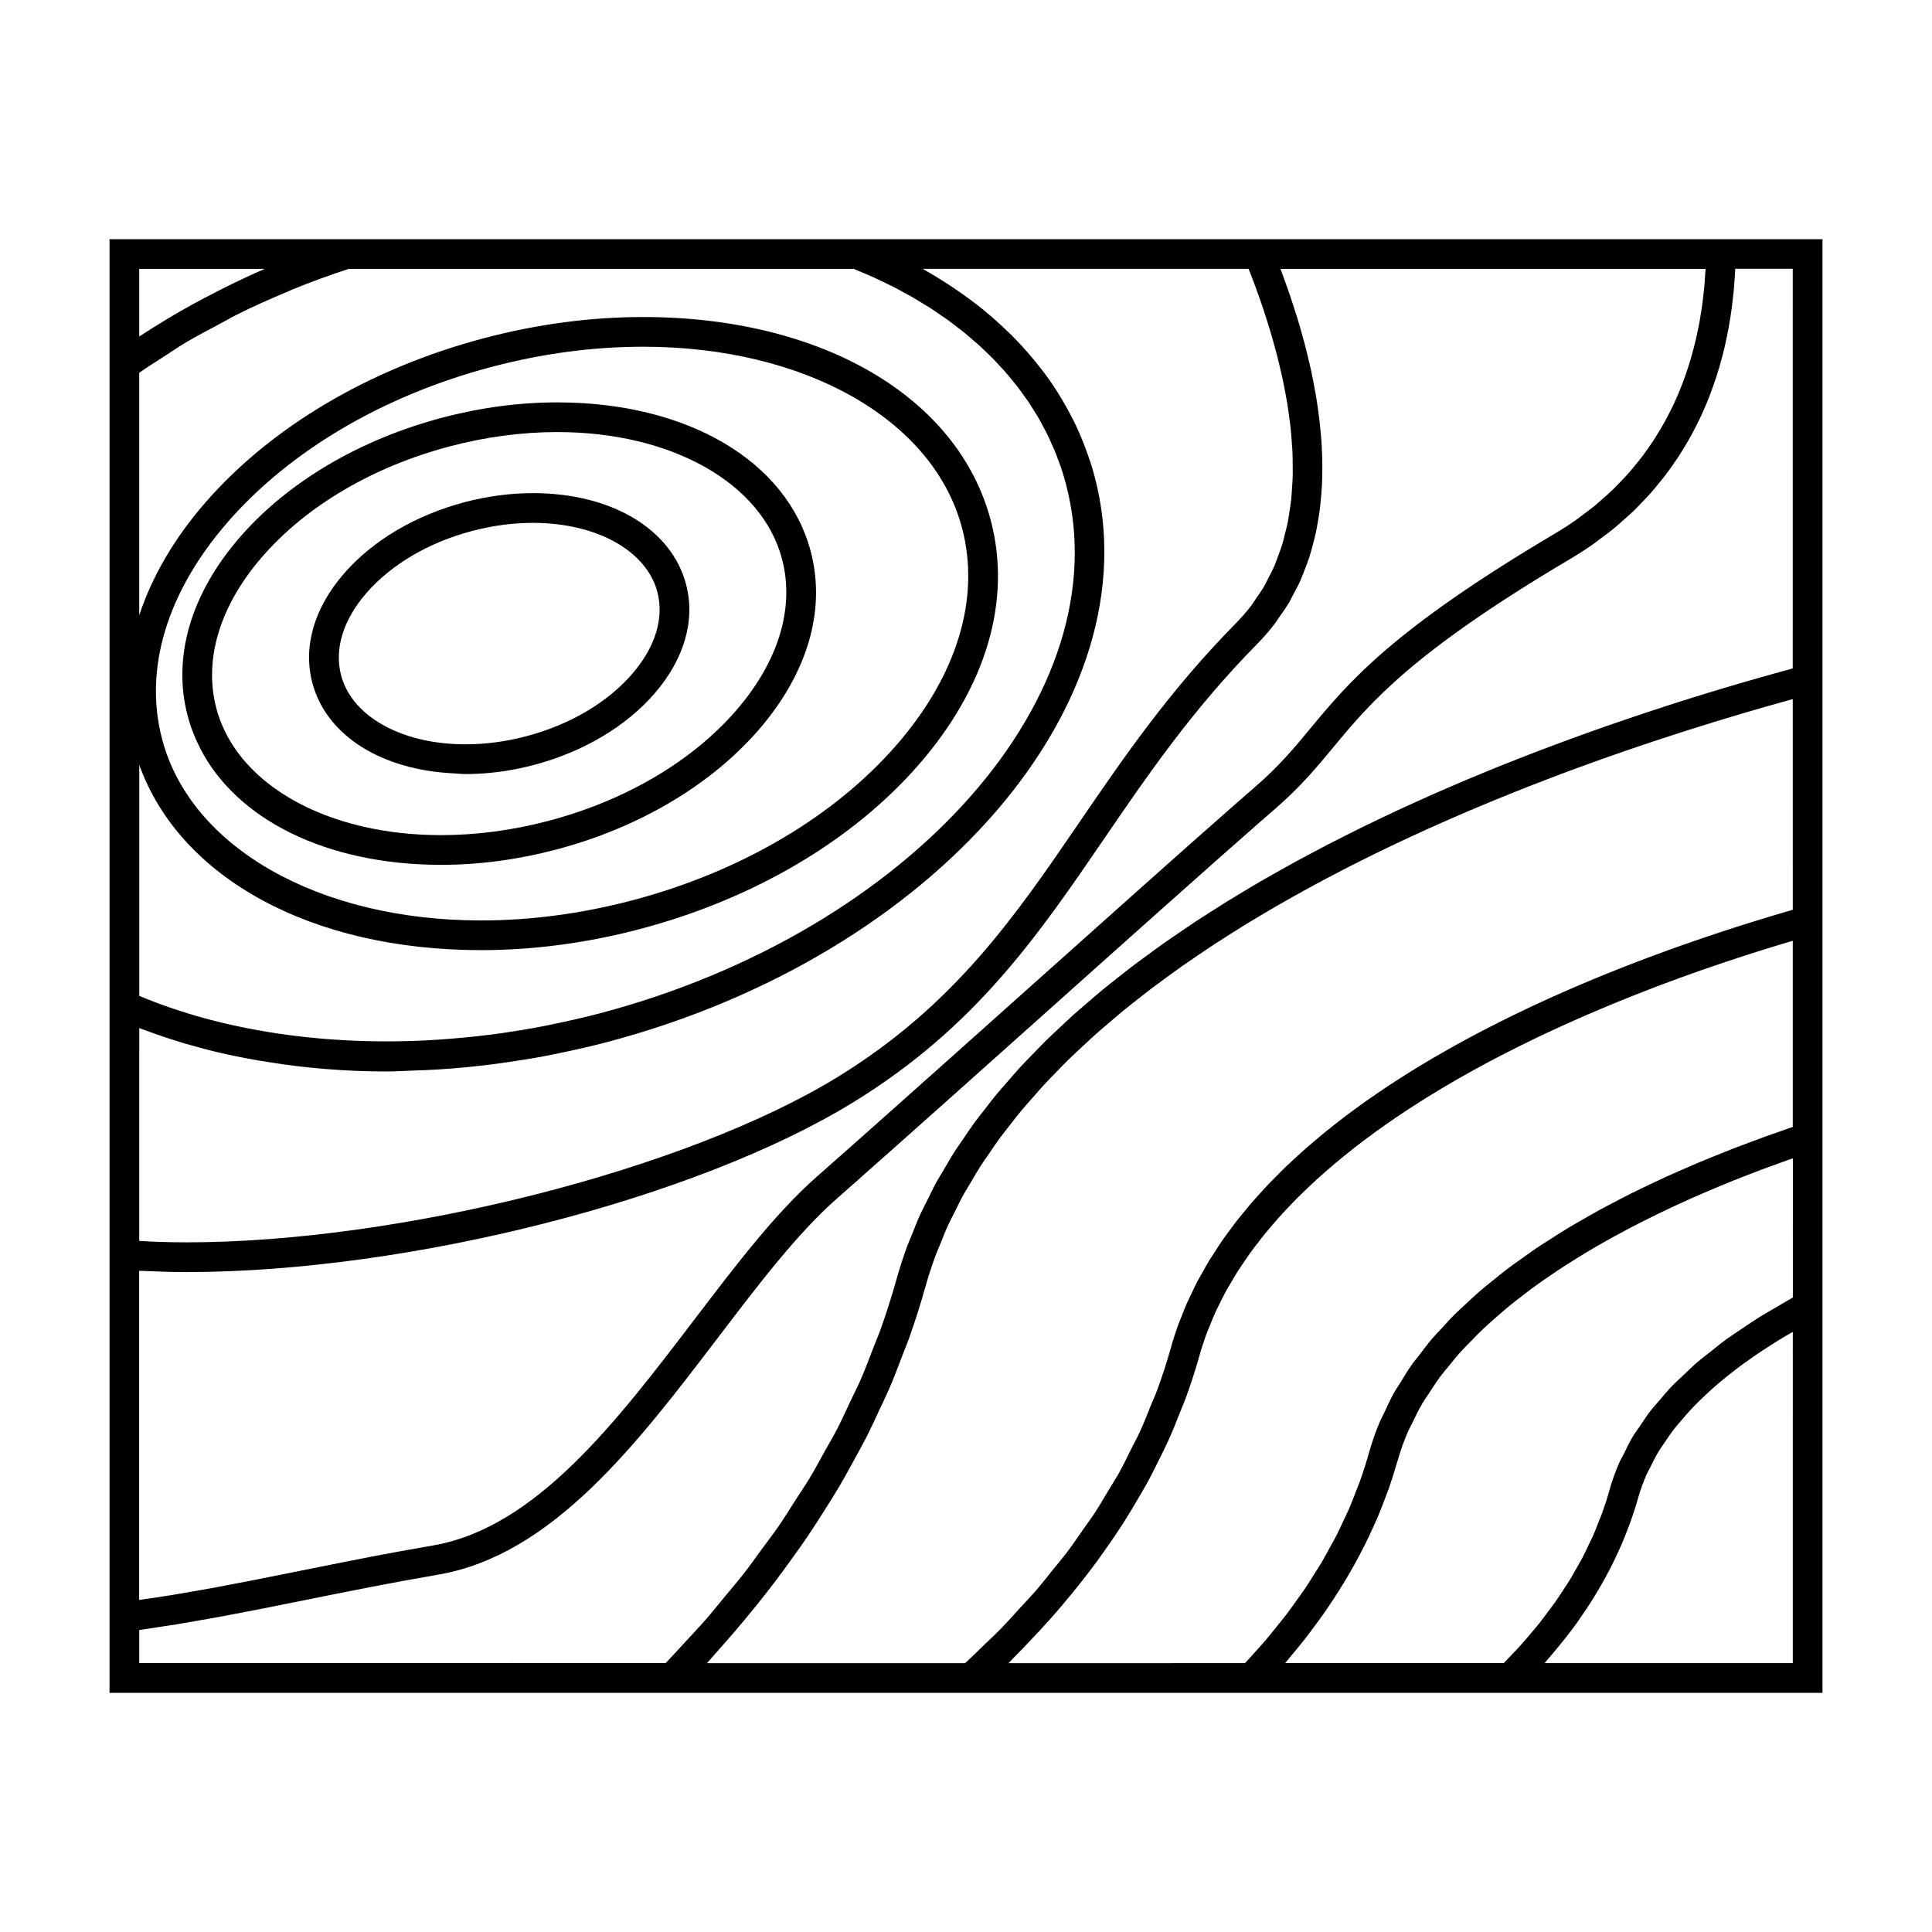 <?xml version="1.0" encoding="UTF-8"?>
<!-- Uploaded to: SVG Repo, www.svgrepo.com, Generator: SVG Repo Mixer Tools -->
<svg fill="#000000" width="800px" height="800px" version="1.1" viewBox="144 144 512 512" xmlns="http://www.w3.org/2000/svg">
 <g>
  <path d="m596.17 207.39h-423.14v385.23h372.77l81.18-0.004v-385.22zm-415.27 7.871h33.246c-3.543 1.531-7 3.168-10.418 4.856-0.707 0.352-1.402 0.719-2.098 1.074-4.481 2.277-8.879 4.66-13.125 7.211-0.215 0.125-0.426 0.27-0.637 0.398-2.356 1.422-4.691 2.875-6.969 4.383zm0 131.43c10.781 29.988 45.609 49.105 90.57 49.105h0.004c13.906 0 28.098-1.883 42.164-5.602 30.082-7.945 56.305-23.406 73.84-43.543 17.906-20.555 24.68-43.559 19.082-64.754-8.648-32.73-44.809-53.883-92.109-53.883-13.918 0-28.102 1.883-42.172 5.606-30.082 7.945-56.305 23.406-73.84 43.543-8.332 9.574-14.152 19.68-17.539 29.879v-64.25c2.203-1.547 4.508-3 6.797-4.465 1.777-1.145 3.504-2.352 5.336-3.441 2.914-1.738 5.957-3.32 8.984-4.93 1.602-0.852 3.137-1.773 4.769-2.586 4.359-2.172 8.852-4.184 13.434-6.086 0.379-0.156 0.734-0.348 1.113-0.504 4.894-2 9.93-3.832 15.055-5.519h133.89c0.922 0.371 1.816 0.766 2.719 1.148 0.809 0.348 1.633 0.684 2.426 1.043 1.008 0.457 1.977 0.938 2.961 1.418 0.762 0.367 1.539 0.73 2.289 1.105 0.98 0.5 1.926 1.027 2.883 1.547 0.707 0.387 1.434 0.762 2.125 1.16 0.957 0.547 1.875 1.125 2.801 1.691 0.652 0.398 1.316 0.789 1.957 1.195 0.914 0.586 1.789 1.203 2.676 1.812 0.613 0.418 1.242 0.828 1.844 1.258 0.871 0.625 1.699 1.273 2.539 1.922 0.57 0.438 1.16 0.867 1.715 1.312 0.82 0.656 1.594 1.34 2.379 2.016 0.539 0.461 1.098 0.914 1.625 1.387 0.766 0.688 1.484 1.406 2.219 2.109 0.5 0.484 1.02 0.949 1.5 1.438 0.73 0.734 1.41 1.496 2.106 2.246 0.445 0.488 0.918 0.961 1.348 1.453 0.672 0.766 1.297 1.555 1.93 2.336 0.414 0.508 0.852 1.004 1.25 1.523 0.621 0.797 1.188 1.617 1.77 2.43 0.371 0.523 0.766 1.027 1.125 1.559 0.578 0.855 1.105 1.738 1.648 2.609 0.316 0.508 0.652 1.004 0.957 1.516 0.52 0.883 0.98 1.789 1.457 2.688 0.277 0.531 0.582 1.043 0.852 1.574 0.457 0.918 0.859 1.859 1.281 2.785 0.234 0.535 0.504 1.055 0.73 1.594 0.426 1.008 0.789 2.043 1.164 3.07 0.172 0.477 0.379 0.949 0.539 1.426 0.516 1.523 0.98 3.059 1.391 4.613 14.652 55.504-40.781 118.45-123.59 140.32-4.074 1.074-8.156 1.984-12.238 2.832-1.105 0.227-2.215 0.469-3.32 0.676-3.441 0.66-6.879 1.211-10.312 1.711-2.031 0.289-4.051 0.547-6.078 0.77-1.438 0.168-2.875 0.293-4.312 0.438-4.191 0.395-8.375 0.688-12.527 0.84-0.52 0.016-1.039 0.035-1.555 0.051-18.477 0.535-36.375-1.348-52.645-5.59-0.539-0.141-1.086-0.285-1.621-0.43-1.66-0.453-3.297-0.938-4.922-1.438-0.996-0.309-1.988-0.629-2.969-0.957-1.27-0.418-2.531-0.859-3.777-1.312-1.25-0.457-2.477-0.934-3.699-1.418-0.672-0.27-1.34-0.539-2.004-0.82v-61.227zm23.473-64.359c16.512-18.957 41.34-33.555 69.914-41.102 13.414-3.543 26.926-5.344 40.164-5.344 42.949 0 76.906 19.297 84.5 48.02 4.914 18.594-1.27 39.047-17.406 57.574-16.512 18.957-41.34 33.555-69.914 41.102-13.414 3.543-26.918 5.344-40.152 5.344h-0.004c-42.961 0-76.922-19.301-84.508-48.023-4.914-18.594 1.266-39.039 17.406-57.57zm-23.473 134.12c0.445 0.172 0.914 0.324 1.363 0.492 0.914 0.348 1.848 0.672 2.769 1.004 1.543 0.547 3.098 1.074 4.676 1.578 1.141 0.363 2.281 0.719 3.438 1.059 1.27 0.371 2.551 0.719 3.836 1.066 1.484 0.398 2.965 0.797 4.477 1.16 0.445 0.109 0.902 0.199 1.355 0.301 3.984 0.922 8.07 1.68 12.207 2.34 0.051 0.004 0.105 0.012 0.152 0.02 10.012 1.602 20.41 2.477 31.066 2.481h0.004c2.566 0 5.148-0.168 7.731-0.262 0.828-0.027 1.66-0.043 2.492-0.082 2.5-0.117 4.996-0.258 7.5-0.461 2.93-0.23 5.863-0.535 8.801-0.883 1.867-0.227 3.738-0.477 5.609-0.75 3.586-0.516 7.168-1.09 10.746-1.777 0.977-0.188 1.945-0.402 2.918-0.605 4.289-0.875 8.582-1.844 12.844-2.969 87-22.98 144.96-90.246 129.19-149.94-0.672-2.547-1.512-5.027-2.43-7.477-0.18-0.473-0.348-0.945-0.535-1.418-0.934-2.348-1.973-4.648-3.133-6.902-0.219-0.43-0.457-0.852-0.688-1.273-1.188-2.211-2.457-4.383-3.852-6.496-0.082-0.125-0.156-0.258-0.242-0.383-1.457-2.184-3.059-4.289-4.746-6.356-0.336-0.418-0.676-0.84-1.023-1.25-1.684-2-3.465-3.945-5.352-5.832-0.332-0.332-0.684-0.656-1.023-0.98-1.852-1.793-3.785-3.539-5.82-5.223-0.215-0.172-0.41-0.363-0.625-0.535-2.168-1.758-4.457-3.434-6.816-5.059-0.488-0.336-0.98-0.672-1.48-1.008-2.379-1.586-4.832-3.106-7.398-4.555-0.125-0.074-0.234-0.152-0.367-0.227h86.348c0.23 0.582 0.457 1.16 0.688 1.746 0.34 0.887 0.684 1.785 1.02 2.691 0.387 1.055 0.77 2.125 1.148 3.203 0.324 0.922 0.652 1.852 0.965 2.793 0.363 1.086 0.715 2.184 1.059 3.281 0.305 0.957 0.605 1.91 0.891 2.875 0.332 1.105 0.645 2.227 0.957 3.348 0.273 0.977 0.547 1.953 0.797 2.934 0.289 1.125 0.555 2.258 0.824 3.391 0.23 0.992 0.469 1.984 0.684 2.981 0.242 1.133 0.453 2.277 0.668 3.418 0.188 0.996 0.379 1.996 0.547 2.992 0.188 1.148 0.336 2.297 0.492 3.449 0.133 0.992 0.277 1.984 0.383 2.977 0.125 1.148 0.203 2.297 0.289 3.449 0.074 0.98 0.164 1.969 0.211 2.949 0.051 1.148 0.051 2.293 0.062 3.434 0.004 0.965 0.031 1.938 0.012 2.891-0.027 1.145-0.117 2.273-0.195 3.402-0.062 0.938-0.105 1.891-0.199 2.824-0.121 1.129-0.309 2.234-0.484 3.352-0.137 0.906-0.246 1.828-0.426 2.723-0.219 1.117-0.523 2.211-0.805 3.312-0.219 0.855-0.402 1.73-0.656 2.57-0.336 1.113-0.77 2.195-1.176 3.281-0.301 0.793-0.547 1.605-0.883 2.383-0.477 1.113-1.059 2.184-1.621 3.266-0.367 0.707-0.684 1.441-1.086 2.141-0.676 1.164-1.477 2.277-2.25 3.394-0.387 0.562-0.719 1.148-1.141 1.699-1.25 1.645-2.617 3.234-4.121 4.754-17.695 17.949-29.809 35.672-41.527 52.812-17.031 24.918-33.121 48.453-63.941 67.398-40.027 24.602-115.88 43.875-172.69 43.875-2.555 0-5.043-0.051-7.488-0.133-0.75-0.027-1.484-0.062-2.219-0.094-0.945-0.043-1.852-0.102-2.777-0.152l0.004-56.406zm0 64.332c0.453 0.027 0.949 0.016 1.406 0.035 3.586 0.172 7.254 0.293 11.082 0.293 59.023 0 135.04-19.359 176.81-45.039 32.254-19.828 48.801-44.035 66.324-69.668 11.52-16.852 23.426-34.281 40.629-51.73 1.664-1.691 3.18-3.449 4.578-5.254 0.469-0.605 0.844-1.242 1.281-1.859 0.875-1.234 1.754-2.461 2.519-3.738 0.453-0.762 0.82-1.547 1.234-2.324 0.629-1.18 1.273-2.352 1.82-3.562 0.383-0.852 0.688-1.723 1.027-2.582 0.469-1.18 0.945-2.356 1.332-3.562 0.301-0.906 0.535-1.844 0.789-2.762 0.332-1.195 0.66-2.387 0.93-3.602 0.211-0.957 0.371-1.922 0.539-2.887 0.215-1.211 0.426-2.426 0.578-3.652 0.125-0.988 0.215-1.984 0.305-2.984 0.109-1.227 0.211-2.457 0.262-3.695 0.047-1.012 0.066-2.035 0.078-3.055 0.016-1.238 0.016-2.481-0.016-3.727-0.027-1.035-0.074-2.066-0.133-3.102-0.066-1.242-0.156-2.492-0.273-3.742-0.094-1.039-0.199-2.078-0.32-3.121-0.148-1.242-0.316-2.488-0.492-3.731-0.156-1.051-0.316-2.094-0.492-3.144-0.211-1.238-0.445-2.473-0.691-3.707-0.211-1.043-0.414-2.082-0.645-3.121-0.27-1.227-0.562-2.445-0.867-3.668-0.25-1.027-0.504-2.062-0.77-3.086-0.32-1.207-0.66-2.402-1.008-3.606-0.293-1.012-0.57-2.027-0.883-3.027-0.363-1.188-0.746-2.348-1.125-3.512-0.324-0.996-0.645-2-0.98-2.981-0.395-1.145-0.805-2.262-1.211-3.391-0.348-0.965-0.688-1.941-1.051-2.891-0.043-0.109-0.082-0.23-0.125-0.34h112.64c-0.004 0.082-0.004 0.164-0.004 0.246-0.027 0.504-0.074 1.023-0.105 1.531-0.062 0.977-0.121 1.953-0.215 2.945-0.051 0.594-0.125 1.203-0.195 1.801-0.102 0.93-0.199 1.859-0.324 2.801-0.09 0.656-0.199 1.324-0.301 1.984-0.137 0.902-0.277 1.812-0.445 2.723-0.125 0.688-0.273 1.387-0.414 2.082-0.184 0.902-0.371 1.805-0.586 2.719-0.164 0.707-0.352 1.418-0.535 2.129-0.23 0.902-0.473 1.805-0.738 2.715-0.215 0.723-0.441 1.441-0.672 2.168-0.289 0.898-0.586 1.801-0.906 2.699-0.258 0.73-0.535 1.453-0.812 2.184-0.348 0.891-0.707 1.777-1.09 2.672-0.316 0.73-0.637 1.453-0.973 2.184-0.41 0.883-0.844 1.762-1.297 2.644-0.363 0.719-0.738 1.438-1.129 2.152-0.484 0.875-0.992 1.746-1.516 2.613-0.426 0.703-0.852 1.41-1.301 2.109-0.555 0.859-1.148 1.711-1.746 2.562-0.484 0.688-0.961 1.375-1.477 2.051-0.645 0.852-1.332 1.684-2.027 2.519-0.539 0.652-1.066 1.312-1.633 1.953-0.746 0.844-1.547 1.664-2.348 2.488-0.586 0.609-1.16 1.223-1.773 1.82-0.875 0.844-1.816 1.66-2.75 2.481-0.621 0.547-1.207 1.102-1.859 1.637-1.082 0.891-2.246 1.746-3.402 2.602-0.578 0.43-1.117 0.875-1.715 1.297-1.793 1.258-3.672 2.477-5.652 3.648-43.141 25.531-54.609 39.367-64.73 51.566-4.281 5.164-8.328 10.043-14.562 15.434-1.449 1.254-3.086 2.684-4.891 4.266-12.648 11.078-33.551 29.762-55.512 49.398-14.438 12.906-29 25.922-41.348 36.887-1.449 1.289-2.871 2.551-4.258 3.777-3.664 3.25-7.125 6.312-10.223 9.035-10.984 9.668-21.406 23.348-32.434 37.828-20.699 27.18-42.105 55.289-69.344 59.957-3.152 0.539-6.238 1.09-9.277 1.648-9.109 1.68-17.75 3.422-26.176 5.121-0.52 0.105-1.023 0.203-1.539 0.309-3.258 0.656-6.488 1.309-9.684 1.938-1.102 0.219-2.188 0.418-3.281 0.637-2.644 0.516-5.285 1.023-7.91 1.512-1.406 0.258-2.801 0.5-4.203 0.746-2.309 0.414-4.617 0.812-6.922 1.195-1.508 0.246-3.012 0.473-4.519 0.703-1.449 0.219-2.902 0.426-4.356 0.629v-87.223zm438.21 103.96h-65.766c0.402-0.457 0.766-0.922 1.164-1.379 0.402-0.469 0.793-0.938 1.188-1.41 2.25-2.672 4.402-5.367 6.371-8.117 0.453-0.629 0.867-1.273 1.301-1.91 0.902-1.312 1.785-2.625 2.617-3.953 0.477-0.754 0.93-1.523 1.379-2.281 0.734-1.234 1.449-2.465 2.125-3.711 0.438-0.797 0.855-1.594 1.27-2.398 0.641-1.254 1.25-2.516 1.832-3.777 0.363-0.781 0.734-1.57 1.074-2.356 0.594-1.371 1.133-2.754 1.66-4.141 0.262-0.684 0.547-1.363 0.789-2.047 0.734-2.074 1.41-4.156 1.996-6.254 0.586-2.113 1.355-4.203 2.262-6.269 0.293-0.676 0.691-1.34 1.023-2.004 0.676-1.379 1.355-2.762 2.18-4.121 0.477-0.789 1.051-1.562 1.574-2.348 0.812-1.219 1.633-2.434 2.562-3.633 0.637-0.82 1.359-1.625 2.051-2.434 0.973-1.141 1.945-2.273 3.019-3.391 0.789-0.824 1.645-1.633 2.492-2.441 1.129-1.086 2.281-2.168 3.516-3.234 0.93-0.805 1.91-1.602 2.898-2.398 1.301-1.043 2.641-2.082 4.039-3.113 1.066-0.781 2.164-1.559 3.285-2.332 1.477-1.012 3.008-2.016 4.586-3.012 1.195-0.754 2.402-1.512 3.652-2.25 0.605-0.355 1.25-0.703 1.863-1.059zm0-96.879c-1.457 0.797-2.769 1.625-4.168 2.441-1.527 0.883-3.098 1.754-4.543 2.656-1.668 1.039-3.211 2.109-4.785 3.168-1.344 0.902-2.734 1.801-4.008 2.723-1.512 1.098-2.883 2.227-4.293 3.348-1.164 0.922-2.383 1.836-3.481 2.777-1.348 1.16-2.547 2.352-3.785 3.531-0.988 0.938-2.043 1.863-2.953 2.816-1.191 1.234-2.219 2.504-3.289 3.762-0.805 0.938-1.676 1.859-2.414 2.812-1.043 1.344-1.914 2.723-2.832 4.09-0.605 0.902-1.289 1.785-1.836 2.699-0.922 1.531-1.664 3.106-2.43 4.676-0.383 0.777-0.852 1.539-1.195 2.32-1.027 2.367-1.891 4.769-2.57 7.207-0.57 2.059-1.227 4.098-1.957 6.125-0.234 0.66-0.535 1.316-0.789 1.973-0.523 1.359-1.043 2.723-1.637 4.066-0.34 0.777-0.75 1.543-1.113 2.312-0.578 1.219-1.141 2.441-1.777 3.648-0.43 0.812-0.918 1.617-1.375 2.426-0.652 1.148-1.281 2.305-1.977 3.441-0.508 0.828-1.082 1.645-1.617 2.465-0.719 1.102-1.422 2.203-2.195 3.297-0.594 0.84-1.238 1.664-1.859 2.5-0.793 1.059-1.57 2.121-2.402 3.168-0.676 0.852-1.41 1.684-2.113 2.523-0.855 1.008-1.691 2.027-2.594 3.023-0.77 0.859-1.594 1.711-2.402 2.566-0.73 0.77-1.453 1.543-2.211 2.309l-57.93 0.004c0.066-0.078 0.121-0.152 0.188-0.23 0.457-0.531 0.875-1.074 1.324-1.605 1.453-1.73 2.887-3.465 4.246-5.223 0.637-0.82 1.227-1.648 1.844-2.477 1.113-1.492 2.211-2.984 3.254-4.496 0.629-0.906 1.223-1.828 1.832-2.746 0.957-1.449 1.883-2.902 2.777-4.367 0.582-0.957 1.148-1.914 1.707-2.875 0.84-1.449 1.645-2.914 2.418-4.375 0.516-0.973 1.027-1.941 1.516-2.918 0.75-1.496 1.449-3.008 2.129-4.512 0.438-0.949 0.875-1.898 1.285-2.856 0.691-1.633 1.316-3.273 1.938-4.918 0.32-0.844 0.66-1.684 0.961-2.531 0.809-2.297 1.539-4.613 2.199-6.941 0.051-0.188 0.125-0.367 0.18-0.555 0.004-0.02 0.016-0.043 0.02-0.066 0.746-2.644 1.676-5.227 2.766-7.742 0.348-0.797 0.805-1.559 1.18-2.348 0.824-1.711 1.645-3.422 2.613-5.07 0.555-0.945 1.211-1.848 1.816-2.769 0.934-1.434 1.848-2.875 2.883-4.266 0.719-0.973 1.531-1.895 2.297-2.84 1.043-1.285 2.078-2.582 3.203-3.824 0.859-0.957 1.789-1.863 2.699-2.793 1.148-1.18 2.289-2.363 3.5-3.5 0.977-0.918 2.012-1.801 3.023-2.699 1.238-1.09 2.477-2.184 3.773-3.238 1.07-0.875 2.18-1.715 3.281-2.566 1.324-1.012 2.644-2.031 4.008-3.008 1.145-0.824 2.312-1.621 3.488-2.418 1.387-0.945 2.769-1.879 4.184-2.785 1.203-0.77 2.418-1.527 3.648-2.277 1.426-0.875 2.859-1.742 4.312-2.582 1.238-0.719 2.488-1.422 3.742-2.113 1.457-0.812 2.93-1.609 4.398-2.387 1.258-0.668 2.523-1.316 3.789-1.961 1.477-0.75 2.953-1.48 4.426-2.195 1.266-0.613 2.523-1.219 3.785-1.805 1.48-0.688 2.949-1.359 4.418-2.016 1.238-0.551 2.477-1.102 3.707-1.633 1.469-0.637 2.93-1.242 4.383-1.848 1.195-0.492 2.387-0.992 3.562-1.465 1.438-0.578 2.856-1.129 4.262-1.668 1.145-0.438 2.293-0.887 3.406-1.309 1.391-0.52 2.734-1.008 4.082-1.492 1.074-0.387 2.156-0.781 3.195-1.148 0.309-0.109 0.598-0.203 0.902-0.309l-0.008 36.891zm0-45.223c-0.977 0.332-1.973 0.699-2.953 1.039-1.418 0.492-2.824 0.98-4.25 1.496-1.5 0.539-3 1.102-4.512 1.668-1.422 0.531-2.828 1.055-4.258 1.609-1.531 0.594-3.07 1.219-4.609 1.844-1.422 0.578-2.844 1.145-4.273 1.746-1.543 0.652-3.082 1.328-4.625 2.004-1.422 0.621-2.84 1.234-4.258 1.879-1.543 0.707-3.074 1.441-4.613 2.18-1.41 0.672-2.816 1.332-4.215 2.027-1.527 0.762-3.035 1.559-4.543 2.352-1.375 0.719-2.754 1.422-4.121 2.172-1.508 0.824-2.981 1.684-4.465 2.539-1.332 0.766-2.672 1.516-3.977 2.305-1.469 0.887-2.891 1.816-4.328 2.734-1.273 0.812-2.562 1.609-3.805 2.445-1.422 0.957-2.781 1.953-4.156 2.938-1.203 0.859-2.426 1.699-3.594 2.582-1.355 1.023-2.633 2.094-3.941 3.152-1.117 0.902-2.266 1.789-3.348 2.723-1.273 1.098-2.461 2.242-3.68 3.375-1.023 0.949-2.078 1.875-3.059 2.852-1.191 1.188-2.281 2.426-3.406 3.648-0.902 0.98-1.848 1.93-2.703 2.938-1.102 1.297-2.09 2.648-3.117 3.984-0.762 0.992-1.578 1.957-2.297 2.977-1.008 1.434-1.883 2.934-2.797 4.414-0.605 0.977-1.273 1.922-1.832 2.922-0.938 1.68-1.723 3.426-2.523 5.164-0.398 0.859-0.875 1.684-1.238 2.555-1.102 2.641-2.051 5.344-2.824 8.109-0.691 2.481-1.48 4.949-2.352 7.406-0.301 0.84-0.66 1.668-0.98 2.508-0.613 1.605-1.207 3.211-1.895 4.801-0.441 1.012-0.949 2.019-1.422 3.027-0.652 1.395-1.27 2.797-1.977 4.184-0.547 1.07-1.172 2.129-1.754 3.195-0.715 1.309-1.406 2.617-2.172 3.914-0.641 1.086-1.355 2.152-2.031 3.227-0.793 1.258-1.562 2.531-2.41 3.777-0.723 1.07-1.523 2.129-2.281 3.195-0.883 1.234-1.746 2.477-2.684 3.699-0.809 1.059-1.68 2.098-2.519 3.148-0.977 1.211-1.93 2.426-2.953 3.625-0.883 1.035-1.828 2.051-2.738 3.074-0.887 0.988-1.762 1.977-2.688 2.953l-62.68 0.012c0.605-0.594 1.145-1.203 1.738-1.801 1.418-1.418 2.769-2.852 4.129-4.281 1.812-1.898 3.59-3.809 5.301-5.734 1.309-1.477 2.578-2.953 3.824-4.445 1.625-1.93 3.207-3.871 4.734-5.832 1.18-1.512 2.348-3.023 3.469-4.551 1.465-1.984 2.859-3.977 4.231-5.988 1.039-1.527 2.078-3.051 3.066-4.594 1.316-2.062 2.551-4.144 3.773-6.234 0.883-1.512 1.785-3.019 2.613-4.539 1.195-2.195 2.289-4.414 3.371-6.633 0.707-1.441 1.453-2.883 2.113-4.34 1.117-2.473 2.109-4.969 3.09-7.473 0.484-1.227 1.035-2.445 1.484-3.688 1.371-3.754 2.609-7.531 3.668-11.348 0.551-1.969 1.18-3.91 1.883-5.824 0.23-0.637 0.516-1.242 0.766-1.867 0.504-1.273 1.004-2.547 1.57-3.793 0.332-0.734 0.719-1.449 1.074-2.172 0.547-1.113 1.082-2.231 1.676-3.32 0.418-0.766 0.887-1.523 1.328-2.277 0.598-1.027 1.188-2.059 1.828-3.066 0.488-0.766 1.02-1.516 1.531-2.277 0.656-0.977 1.309-1.953 2-2.906 0.551-0.762 1.141-1.5 1.711-2.246 0.715-0.93 1.422-1.863 2.168-2.777 0.609-0.746 1.25-1.469 1.875-2.203 0.766-0.891 1.531-1.785 2.324-2.66 0.66-0.73 1.344-1.438 2.027-2.152 0.82-0.859 1.633-1.715 2.477-2.555 0.707-0.707 1.434-1.402 2.164-2.094 0.867-0.824 1.727-1.648 2.617-2.461 0.75-0.688 1.523-1.359 2.293-2.035 0.902-0.793 1.812-1.586 2.734-2.363 0.789-0.66 1.59-1.316 2.398-1.969 0.945-0.766 1.895-1.531 2.859-2.281 0.824-0.641 1.652-1.27 2.492-1.898 0.988-0.738 1.969-1.477 2.969-2.199 0.844-0.613 1.699-1.219 2.555-1.82 1.02-0.719 2.047-1.422 3.086-2.125 0.871-0.586 1.742-1.172 2.617-1.746 1.051-0.688 2.098-1.371 3.164-2.043 0.891-0.566 1.789-1.129 2.691-1.684 1.07-0.66 2.141-1.312 3.223-1.957 0.902-0.547 1.816-1.086 2.731-1.617 1.098-0.641 2.203-1.27 3.312-1.891 0.906-0.516 1.816-1.023 2.734-1.527 1.129-0.625 2.262-1.234 3.394-1.836 0.898-0.477 1.789-0.961 2.691-1.426 1.164-0.609 2.332-1.203 3.496-1.789 0.887-0.453 1.773-0.902 2.664-1.344 1.176-0.582 2.356-1.148 3.531-1.723 0.875-0.426 1.758-0.852 2.641-1.266 1.191-0.562 2.379-1.105 3.57-1.652 0.867-0.398 1.73-0.797 2.598-1.191 1.211-0.547 2.426-1.074 3.637-1.605 0.828-0.363 1.664-0.734 2.488-1.09 1.227-0.531 2.445-1.039 3.668-1.547 0.809-0.336 1.617-0.684 2.418-1.012 1.254-0.52 2.492-1.012 3.731-1.512 0.75-0.305 1.508-0.613 2.25-0.906 1.348-0.531 2.684-1.043 4.008-1.555 0.621-0.234 1.242-0.484 1.859-0.719 1.633-0.621 3.234-1.207 4.828-1.793 0.305-0.109 0.613-0.227 0.914-0.336 3.809-1.391 7.512-2.684 11.074-3.883 0.52-0.18 1.02-0.336 1.531-0.508 1.238-0.414 2.477-0.828 3.68-1.219 0.621-0.203 1.211-0.387 1.828-0.586 1.066-0.34 2.137-0.688 3.164-1.008 0.652-0.203 1.273-0.395 1.91-0.594 0.934-0.293 1.879-0.586 2.785-0.859 0.699-0.215 1.363-0.41 2.043-0.613 0.66-0.195 1.324-0.395 1.961-0.582l0.004 49.324zm0-57.547c-0.324 0.094-0.66 0.199-0.988 0.293-0.988 0.289-1.984 0.582-2.996 0.883-0.793 0.234-1.59 0.473-2.398 0.719-0.992 0.301-2 0.609-3.012 0.918-0.855 0.262-1.711 0.531-2.578 0.805-1.012 0.32-2.035 0.641-3.07 0.973-0.875 0.277-1.746 0.562-2.633 0.855-1.051 0.34-2.106 0.688-3.168 1.043-0.906 0.305-1.816 0.609-2.734 0.918-1.055 0.355-2.109 0.719-3.168 1.086-0.949 0.332-1.91 0.668-2.867 1.004-1.066 0.379-2.129 0.754-3.203 1.145-0.973 0.348-1.941 0.703-2.914 1.066-1.074 0.398-2.152 0.793-3.234 1.203-1.004 0.379-2.004 0.762-3.012 1.148-1.082 0.414-2.156 0.828-3.242 1.258-1.004 0.395-2.012 0.797-3.019 1.203-1.09 0.438-2.184 0.875-3.273 1.328-1.027 0.426-2.051 0.852-3.082 1.285-1.09 0.457-2.18 0.914-3.266 1.387-1.023 0.441-2.043 0.887-3.066 1.34-1.102 0.484-2.199 0.973-3.301 1.465-1.02 0.461-2.035 0.93-3.055 1.402-1.102 0.508-2.199 1.02-3.301 1.539-1.023 0.484-2.047 0.98-3.066 1.477-1.082 0.523-2.164 1.051-3.242 1.59-1.027 0.516-2.047 1.035-3.07 1.559-1.074 0.547-2.144 1.098-3.219 1.66-1.02 0.535-2.031 1.082-3.043 1.625-1.059 0.566-2.113 1.141-3.164 1.723-1.02 0.566-2.027 1.145-3.039 1.723-1.035 0.586-2.066 1.176-3.086 1.773-1.008 0.594-2.004 1.203-3.008 1.801-1.004 0.609-2.012 1.211-3.008 1.836-0.992 0.621-1.973 1.254-2.961 1.883-0.98 0.629-1.969 1.258-2.938 1.898-0.977 0.645-1.93 1.309-2.891 1.969-0.957 0.656-1.91 1.301-2.852 1.969-0.957 0.672-1.883 1.363-2.824 2.051-0.918 0.672-1.844 1.34-2.746 2.027-0.934 0.703-1.844 1.426-2.754 2.152-0.883 0.691-1.77 1.379-2.629 2.082-0.898 0.734-1.77 1.484-2.644 2.231-0.844 0.719-1.699 1.426-2.523 2.156-0.867 0.762-1.695 1.543-2.539 2.312-0.805 0.738-1.621 1.477-2.402 2.227-0.824 0.789-1.617 1.602-2.414 2.402-0.762 0.762-1.531 1.516-2.273 2.293-0.793 0.828-1.543 1.68-2.305 2.519-0.703 0.777-1.422 1.543-2.106 2.332-0.75 0.871-1.457 1.758-2.188 2.644-0.645 0.789-1.312 1.57-1.93 2.367-0.707 0.914-1.371 1.848-2.051 2.769-0.586 0.805-1.195 1.59-1.754 2.402-0.668 0.965-1.281 1.953-1.914 2.934-0.52 0.805-1.059 1.59-1.555 2.402-0.625 1.023-1.188 2.066-1.762 3.106-0.445 0.797-0.922 1.59-1.348 2.398-0.57 1.09-1.082 2.211-1.605 3.32-0.371 0.781-0.777 1.555-1.129 2.352-0.551 1.25-1.027 2.523-1.527 3.801-0.262 0.684-0.566 1.348-0.812 2.043-0.707 1.973-1.355 3.973-1.922 6.008-1.051 3.762-2.262 7.5-3.625 11.211-0.488 1.324-1.102 2.625-1.633 3.941-0.949 2.367-1.859 4.738-2.938 7.078-0.707 1.543-1.555 3.055-2.312 4.582-1.043 2.09-2.043 4.191-3.184 6.262-0.883 1.586-1.895 3.137-2.84 4.707-1.188 1.977-2.312 3.969-3.602 5.93-1.051 1.602-2.231 3.168-3.344 4.762-1.324 1.895-2.598 3.801-4.016 5.672-1.203 1.594-2.539 3.16-3.816 4.734-1.477 1.832-2.898 3.672-4.461 5.481-1.355 1.562-2.832 3.102-4.258 4.648-1.637 1.785-3.219 3.578-4.938 5.344-1.484 1.523-3.09 3.008-4.641 4.508-1.625 1.578-3.223 3.168-4.922 4.727l-68.41-0.008c0.949-1.027 1.801-2.078 2.734-3.117 1.621-1.812 3.219-3.621 4.777-5.453 1.945-2.266 3.832-4.551 5.68-6.848 1.484-1.848 2.953-3.695 4.375-5.559 1.773-2.32 3.473-4.656 5.148-6.996 1.34-1.867 2.684-3.742 3.957-5.625 1.617-2.383 3.137-4.785 4.656-7.191 1.18-1.879 2.383-3.754 3.504-5.648 1.465-2.473 2.824-4.965 4.184-7.457 1.012-1.859 2.062-3.707 3.019-5.574 1.34-2.617 2.551-5.258 3.773-7.898 0.824-1.773 1.699-3.539 2.473-5.32 1.27-2.945 2.394-5.91 3.519-8.879 0.57-1.512 1.219-3 1.754-4.519 1.594-4.496 3.043-9.02 4.312-13.578 0.793-2.844 1.711-5.652 2.731-8.414 0.348-0.949 0.781-1.867 1.16-2.812 0.719-1.793 1.418-3.594 2.227-5.359 0.504-1.09 1.086-2.152 1.621-3.227 0.777-1.57 1.531-3.148 2.383-4.691 0.625-1.129 1.324-2.227 1.977-3.336 0.859-1.449 1.691-2.914 2.609-4.34 0.73-1.129 1.527-2.227 2.289-3.344 0.938-1.371 1.859-2.746 2.844-4.094 0.824-1.117 1.711-2.203 2.57-3.305 1.012-1.301 2.012-2.609 3.074-3.883 0.914-1.098 1.883-2.172 2.832-3.25 1.086-1.238 2.164-2.492 3.289-3.711 0.992-1.07 2.035-2.113 3.059-3.168 1.156-1.191 2.297-2.387 3.5-3.555 1.066-1.039 2.18-2.059 3.273-3.082 1.219-1.141 2.43-2.281 3.684-3.402 1.133-1.012 2.305-2 3.469-2.992 1.281-1.09 2.551-2.195 3.863-3.269 1.191-0.977 2.41-1.926 3.621-2.883 1.34-1.055 2.672-2.109 4.039-3.144 1.242-0.938 2.508-1.859 3.773-2.785 1.379-1.008 2.762-2.016 4.16-3.008 1.301-0.914 2.617-1.812 3.938-2.703 1.418-0.965 2.832-1.926 4.266-2.867 1.34-0.875 2.691-1.738 4.047-2.598 1.453-0.922 2.914-1.852 4.387-2.754 1.371-0.84 2.75-1.668 4.137-2.492 1.484-0.883 2.969-1.762 4.473-2.629 1.406-0.812 2.816-1.609 4.231-2.402 1.5-0.844 3.008-1.68 4.519-2.504 1.434-0.781 2.875-1.547 4.32-2.312 1.512-0.797 3.023-1.594 4.539-2.379 1.453-0.746 2.906-1.484 4.367-2.215 1.523-0.762 3.043-1.516 4.57-2.262 1.469-0.719 2.945-1.426 4.418-2.125 1.516-0.719 3.035-1.426 4.543-2.129 1.48-0.684 2.953-1.359 4.43-2.027 1.523-0.688 3.039-1.363 4.559-2.031 1.469-0.652 2.938-1.289 4.41-1.922 1.516-0.652 3.027-1.297 4.535-1.926 1.465-0.613 2.93-1.223 4.387-1.82 1.496-0.613 2.984-1.211 4.473-1.812 1.457-0.582 2.918-1.164 4.367-1.738 1.465-0.57 2.918-1.133 4.371-1.691 1.457-0.555 2.918-1.117 4.359-1.66 1.418-0.531 2.816-1.051 4.219-1.562 1.449-0.531 2.891-1.059 4.324-1.574 1.379-0.5 2.746-0.98 4.109-1.457 1.422-0.5 2.84-0.996 4.242-1.48 1.328-0.457 2.641-0.902 3.953-1.344 1.395-0.473 2.793-0.945 4.16-1.395 1.281-0.426 2.531-0.828 3.789-1.238 1.359-0.441 2.719-0.883 4.051-1.309 1.223-0.387 2.414-0.762 3.609-1.133 1.312-0.414 2.629-0.824 3.914-1.219 1.145-0.352 2.25-0.684 3.371-1.02 1.297-0.387 2.598-0.781 3.852-1.156 1.012-0.301 1.988-0.582 2.977-0.871 1.301-0.379 2.609-0.754 3.856-1.113 0.906-0.258 1.77-0.5 2.648-0.746 1.254-0.352 2.516-0.707 3.715-1.039 0.137-0.035 0.262-0.066 0.398-0.109l0.008 55.824zm0-63.953c-0.555 0.152-1.172 0.324-1.742 0.477-0.949 0.258-1.906 0.523-2.887 0.797-1.172 0.324-2.356 0.656-3.57 1.004-1.035 0.293-2.074 0.586-3.137 0.898-1.25 0.355-2.519 0.73-3.809 1.105-1.102 0.324-2.215 0.656-3.348 0.992-1.289 0.387-2.602 0.781-3.93 1.191-1.188 0.363-2.371 0.723-3.586 1.102-1.355 0.418-2.723 0.855-4.109 1.297-1.242 0.398-2.492 0.793-3.762 1.207-1.387 0.445-2.785 0.906-4.199 1.375-1.316 0.438-2.633 0.875-3.973 1.324-1.422 0.477-2.856 0.973-4.297 1.469-1.371 0.473-2.734 0.945-4.121 1.426-1.469 0.516-2.949 1.043-4.434 1.578-1.406 0.504-2.809 1.012-4.231 1.531-1.484 0.547-2.981 1.102-4.481 1.668-1.449 0.547-2.902 1.09-4.367 1.648-1.512 0.582-3.039 1.176-4.559 1.773-1.477 0.578-2.945 1.156-4.43 1.746-1.543 0.621-3.09 1.254-4.641 1.895-1.484 0.609-2.961 1.211-4.457 1.844-1.574 0.66-3.148 1.344-4.727 2.019-1.484 0.641-2.965 1.281-4.461 1.938-1.57 0.691-3.144 1.406-4.711 2.121-1.516 0.684-3.023 1.363-4.539 2.066-1.555 0.723-3.113 1.469-4.664 2.211-1.523 0.723-3.043 1.441-4.559 2.188-1.562 0.766-3.129 1.559-4.691 2.348-1.496 0.754-2.996 1.5-4.488 2.273-1.57 0.809-3.129 1.645-4.688 2.473-1.484 0.789-2.969 1.574-4.449 2.383-1.547 0.852-3.086 1.723-4.625 2.586-1.465 0.828-2.934 1.645-4.387 2.492-1.531 0.887-3.051 1.812-4.57 2.719-1.434 0.859-2.871 1.711-4.293 2.594-1.508 0.934-2.992 1.891-4.481 2.844-1.402 0.898-2.812 1.785-4.199 2.699-1.469 0.977-2.914 1.973-4.359 2.965-1.375 0.938-2.75 1.863-4.106 2.824-1.426 1.012-2.824 2.051-4.231 3.086-1.328 0.977-2.66 1.941-3.969 2.934-1.391 1.059-2.734 2.144-4.094 3.227-1.27 1.008-2.555 2.004-3.805 3.035-1.344 1.105-2.641 2.25-3.957 3.387-1.203 1.039-2.43 2.066-3.606 3.121-1.289 1.16-2.523 2.352-3.785 3.531-1.141 1.07-2.297 2.129-3.41 3.223-1.227 1.207-2.398 2.449-3.586 3.68-1.07 1.105-2.164 2.195-3.195 3.32-1.164 1.266-2.262 2.566-3.387 3.856-0.988 1.133-2 2.246-2.949 3.394-1.102 1.34-2.129 2.715-3.184 4.066-0.887 1.145-1.805 2.273-2.656 3.434-1.035 1.41-1.977 2.856-2.953 4.289-0.789 1.16-1.621 2.297-2.371 3.481-0.957 1.492-1.812 3.019-2.703 4.535-0.684 1.164-1.41 2.309-2.062 3.488-0.887 1.625-1.676 3.297-2.492 4.949-0.551 1.113-1.156 2.203-1.668 3.332-0.852 1.852-1.578 3.746-2.332 5.641-0.387 0.977-0.836 1.926-1.195 2.914-1.066 2.891-2.016 5.832-2.852 8.812-1.258 4.519-2.691 9.012-4.289 13.477-0.539 1.512-1.203 2.996-1.777 4.496-1.129 2.945-2.227 5.887-3.5 8.805-0.793 1.812-1.727 3.602-2.57 5.398-1.211 2.578-2.371 5.164-3.695 7.719-0.992 1.914-2.129 3.805-3.184 5.703-1.34 2.41-2.617 4.828-4.059 7.215-1.176 1.945-2.492 3.863-3.731 5.801-1.484 2.309-2.906 4.633-4.488 6.922-1.348 1.957-2.84 3.879-4.258 5.816-1.633 2.231-3.207 4.477-4.93 6.68-1.523 1.953-3.18 3.871-4.781 5.809-1.773 2.156-3.5 4.328-5.363 6.461-1.695 1.941-3.519 3.848-5.289 5.773-1.746 1.898-3.449 3.805-5.266 5.684l-139.52 0.004v-8.75c1.648-0.227 3.285-0.504 4.93-0.75 1.602-0.242 3.207-0.473 4.809-0.734 2.312-0.379 4.633-0.789 6.949-1.203 1.469-0.258 2.938-0.508 4.41-0.777 2.535-0.469 5.086-0.961 7.637-1.453 1.285-0.25 2.566-0.488 3.856-0.746 3.758-0.746 7.547-1.508 11.383-2.281 11.18-2.258 22.738-4.586 35.23-6.727 30.285-5.195 52.648-34.555 74.27-62.949 10.785-14.16 20.977-27.535 31.371-36.688 1.777-1.562 3.664-3.234 5.641-4.981 13.84-12.238 32.164-28.617 50.223-44.762 2.664-2.383 5.301-4.738 7.918-7.078 0.973-0.867 1.926-1.723 2.891-2.582 4.629-4.141 9.125-8.156 13.473-12.035 2.188-1.945 4.305-3.836 6.387-5.695 9.734-8.676 18.359-16.328 24.766-21.938 1.801-1.578 3.434-3 4.875-4.25 6.727-5.82 10.973-10.941 15.473-16.367 9.707-11.707 20.715-24.98 62.676-49.82 2.18-1.285 4.242-2.625 6.215-4.008 0.656-0.457 1.242-0.949 1.879-1.418 1.273-0.945 2.555-1.883 3.746-2.859 0.699-0.578 1.332-1.18 2.004-1.77 1.035-0.906 2.082-1.812 3.055-2.75 0.672-0.652 1.289-1.316 1.93-1.984 0.875-0.902 1.77-1.805 2.586-2.734 0.625-0.703 1.195-1.422 1.785-2.137 0.762-0.918 1.527-1.836 2.234-2.769 0.555-0.734 1.07-1.48 1.594-2.227 0.66-0.934 1.324-1.867 1.938-2.816 0.492-0.766 0.957-1.531 1.418-2.305 0.57-0.949 1.141-1.898 1.664-2.856 0.43-0.781 0.836-1.57 1.234-2.356 0.488-0.961 0.973-1.922 1.418-2.887 0.371-0.793 0.719-1.59 1.066-2.394 0.414-0.973 0.82-1.938 1.195-2.906 0.309-0.797 0.609-1.602 0.891-2.402 0.348-0.973 0.672-1.938 0.988-2.906 0.258-0.809 0.508-1.609 0.746-2.414 0.277-0.965 0.547-1.926 0.793-2.887 0.211-0.805 0.414-1.602 0.598-2.398 0.227-0.965 0.43-1.922 0.625-2.875 0.164-0.789 0.32-1.574 0.461-2.356 0.172-0.957 0.32-1.895 0.469-2.84 0.117-0.777 0.242-1.547 0.34-2.32 0.121-0.922 0.219-1.832 0.32-2.738 0.082-0.766 0.172-1.539 0.242-2.297 0.078-0.887 0.133-1.746 0.195-2.625 0.047-0.762 0.109-1.523 0.141-2.266 0.004-0.141 0.02-0.289 0.027-0.43h15.23l-0.004 105.91z"/>
  <path d="m264.38 348.96c0.996 0.047 1.945 0.172 2.969 0.172 4.488 0 9.043-0.457 13.594-1.359 1.516-0.301 3.035-0.652 4.543-1.051 12.961-3.422 24.289-10.113 31.887-18.84 7.973-9.152 10.965-19.469 8.43-29.055-3.871-14.664-19.797-24.141-40.562-24.141-5.992 0-12.098 0.809-18.141 2.41-12.961 3.422-24.289 10.113-31.887 18.84-7.973 9.152-10.965 19.465-8.43 29.055 3.684 13.945 18.32 23.09 37.598 23.969zm-23.227-47.852c6.57-7.547 16.504-13.371 27.961-16.398 5.391-1.422 10.816-2.144 16.129-2.144 16.82 0 30.066 7.348 32.953 18.277 1.848 6.984-0.551 14.754-6.758 21.867-6.57 7.547-16.504 13.371-27.957 16.398-5.391 1.422-10.82 2.144-16.129 2.144-2.106 0-4.152-0.117-6.125-0.336-13.844-1.555-24.297-8.371-26.828-17.938-1.848-6.977 0.551-14.75 6.754-21.871z"/>
  <path d="m260.88 373.19c10.078 0 20.34-1.363 30.523-4.051 21.789-5.75 40.797-16.969 53.52-31.57 13.094-15.035 18.039-31.887 13.922-47.457-6.34-23.977-32.691-39.477-67.137-39.477-10.078 0-20.348 1.363-30.527 4.059-21.789 5.75-40.797 16.969-53.52 31.57-13.094 15.035-18.039 31.887-13.922 47.457 0.398 1.5 0.871 2.965 1.422 4.394 0.516 1.34 1.098 2.648 1.742 3.93 9.672 19.172 33.695 31.145 63.977 31.145zm-47.285-81.762c11.699-13.43 29.309-23.777 49.594-29.133 9.523-2.519 19.125-3.793 28.52-3.793 30.293 0 54.219 13.508 59.527 33.613 3.426 12.969-0.922 27.273-12.25 40.277-11.699 13.43-29.309 23.777-49.594 29.133-9.523 2.516-19.125 3.793-28.52 3.793-3.789 0-7.473-0.211-11.043-0.621-3.117-0.355-6.141-0.867-9.059-1.516-20.395-4.559-35.371-16.086-39.438-31.477-3.414-12.969 0.938-27.27 12.262-40.277z"/>
 </g>
</svg>
